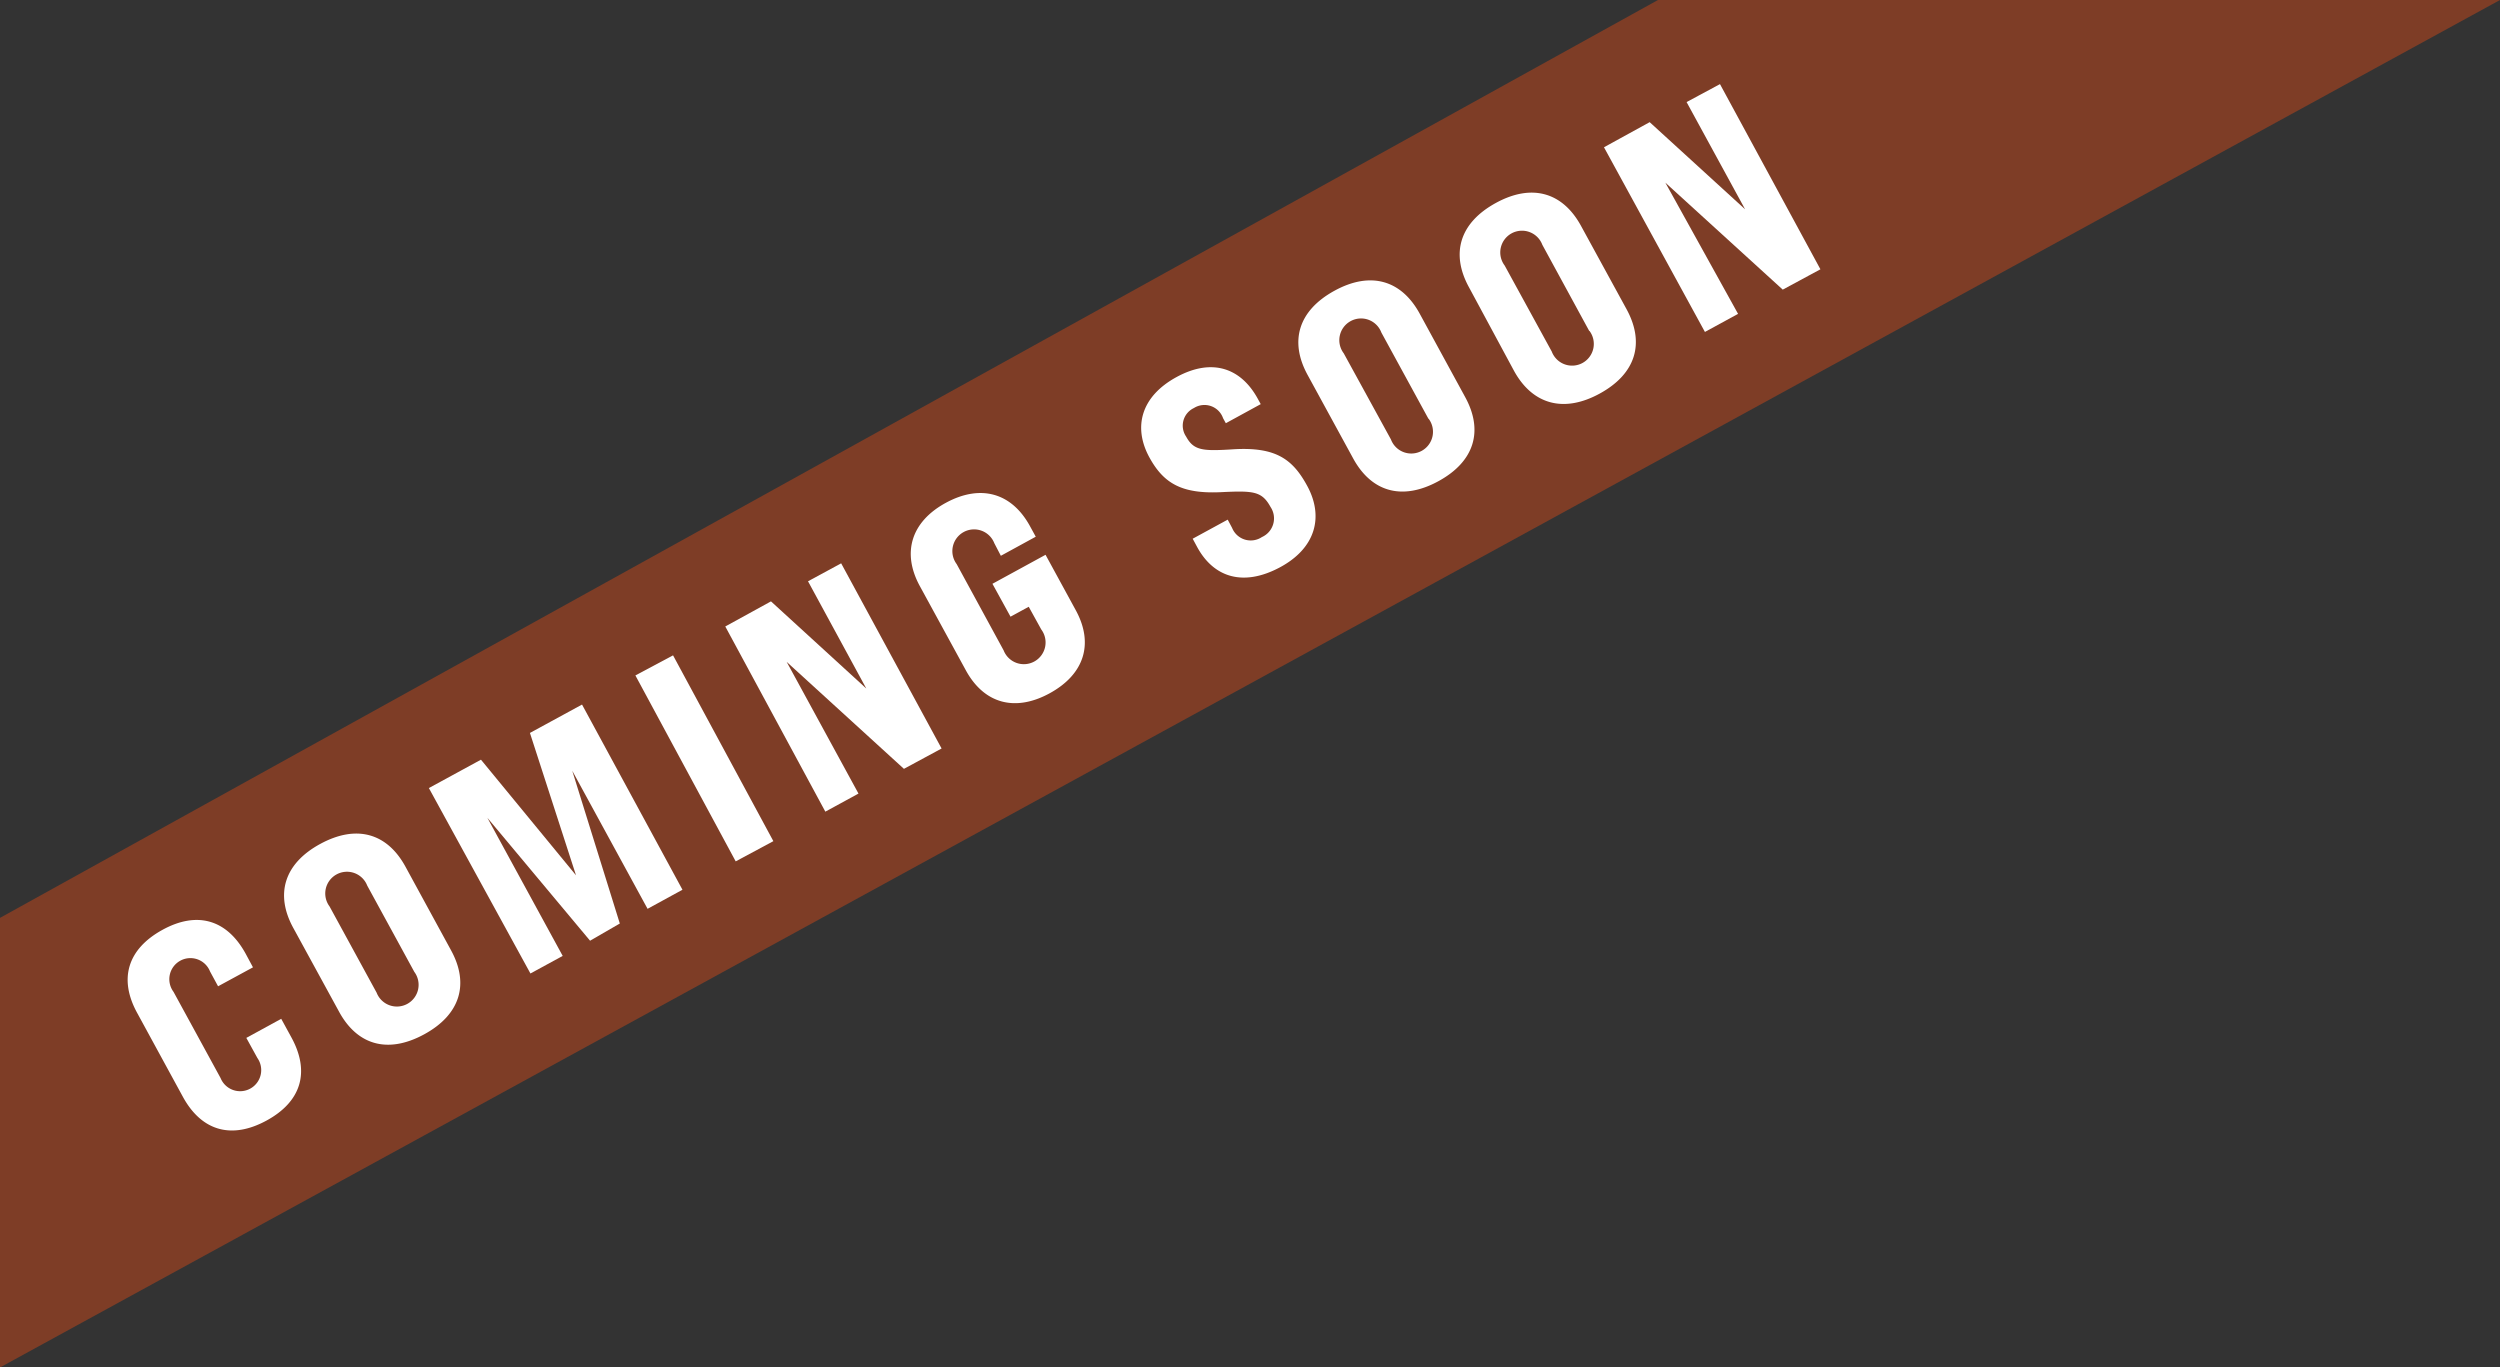 <svg xmlns="http://www.w3.org/2000/svg" viewBox="0 0 199.13 108.92"><rect x="0" y="0" width="199.13" height="108.92" fill="#333333" stroke="none"/><defs><style>.cls-1{fill:#994122;opacity:0.73;}.cls-2{fill:#fff;}</style></defs><title>coming soon</title><g id="Layer_2" data-name="Layer 2"><g id="_01" data-name="01"><polygon class="cls-1" points="0 108.92 199.13 0 132.06 0 0 73.11 0 108.92"/><path class="cls-2" d="M14.56,87.35l-3.63-6.66c-1.5-2.73-.76-5.1,2-6.62s5.14-.84,6.64,1.9l.58,1.08-2.78,1.51-.64-1.18A1.68,1.68,0,1,0,13.82,79l3.75,6.87a1.68,1.68,0,1,0,2.93-1.6l-.88-1.6,2.78-1.52.82,1.5c1.49,2.74.78,5.1-2,6.61S16.05,90.09,14.56,87.35Z"/><path class="cls-2" d="M27,80.57l-3.64-6.66c-1.46-2.67-.74-5.12,2.15-6.69s5.33-.86,6.79,1.82l3.63,6.66c1.46,2.67.74,5.12-2.15,6.69S28.45,83.25,27,80.57Zm6-3.16-3.75-6.87a1.73,1.73,0,1,0-3,1.66L30,79.07a1.73,1.73,0,1,0,3-1.66Z"/><path class="cls-2" d="M34.16,62.77l4.15-2.26,7.57,9.21L42.21,58.38l4.15-2.26,8,14.75-2.78,1.52-6-11,3.79,12.17L47,74.93l-8.18-9.79,6,11-2.57,1.4Z"/><path class="cls-2" d="M50.61,53.8l3-1.6L61.6,67l-3,1.61Z"/><path class="cls-2" d="M57.77,49.9l3.64-2L69,54.84,64.36,46.3,67,44.87l8,14.75-3,1.62-9.34-8.52,5.72,10.49-2.64,1.44Z"/><path class="cls-2" d="M76.93,53.39l-3.66-6.7c-1.46-2.67-.69-5.14,2.07-6.64s5.24-.81,6.7,1.86l.46.84-2.78,1.52-.52-1a1.73,1.73,0,1,0-3,1.66l3.74,6.87a1.73,1.73,0,1,0,3-1.66l-1-1.81-1.45.79L79.05,46.5l4.23-2.31,2.41,4.42c1.45,2.66.68,5.1-2.08,6.61S78.38,56.05,76.93,53.39Z"/><path class="cls-2" d="M95.35,43.56,95,42.91l2.79-1.52.35.66a1.6,1.6,0,0,0,2.37.73,1.63,1.63,0,0,0,.69-2.4c-.69-1.26-1.37-1.3-3.9-1.18-3.19.16-4.62-.71-5.75-2.77-1.31-2.4-.68-4.85,2.17-6.4s5.14-.7,6.47,1.74l.23.42-2.78,1.52-.22-.4a1.57,1.57,0,0,0-2.32-.81,1.55,1.55,0,0,0-.62,2.28c.62,1.14,1.37,1.16,3.87,1,3.27-.17,4.61.79,5.76,2.9,1.36,2.48.69,5-2.2,6.53S96.67,46,95.35,43.56Z"/><path class="cls-2" d="M107.78,36.51l-3.63-6.65c-1.46-2.68-.74-5.12,2.14-6.7s5.33-.85,6.79,1.82l3.63,6.66c1.46,2.68.74,5.12-2.14,6.69S109.24,39.19,107.78,36.51Zm6-3.15-3.75-6.87a1.73,1.73,0,1,0-3,1.65L110.79,35a1.73,1.73,0,1,0,3-1.65Z"/><path class="cls-2" d="M120.59,29.53,117,22.87c-1.46-2.68-.74-5.12,2.14-6.7s5.33-.85,6.79,1.82l3.64,6.66c1.45,2.68.74,5.12-2.15,6.7S122.05,32.2,120.59,29.53Zm6-3.16-3.74-6.87a1.73,1.73,0,1,0-3,1.65L123.6,28a1.73,1.73,0,1,0,3-1.65Z"/><path class="cls-2" d="M127.76,11.73l3.64-2L139,16.67l-4.66-8.54L137,6.7l8,14.75-3,1.62-9.35-8.52L138.44,25l-2.64,1.44Z"/></g></g></svg>
